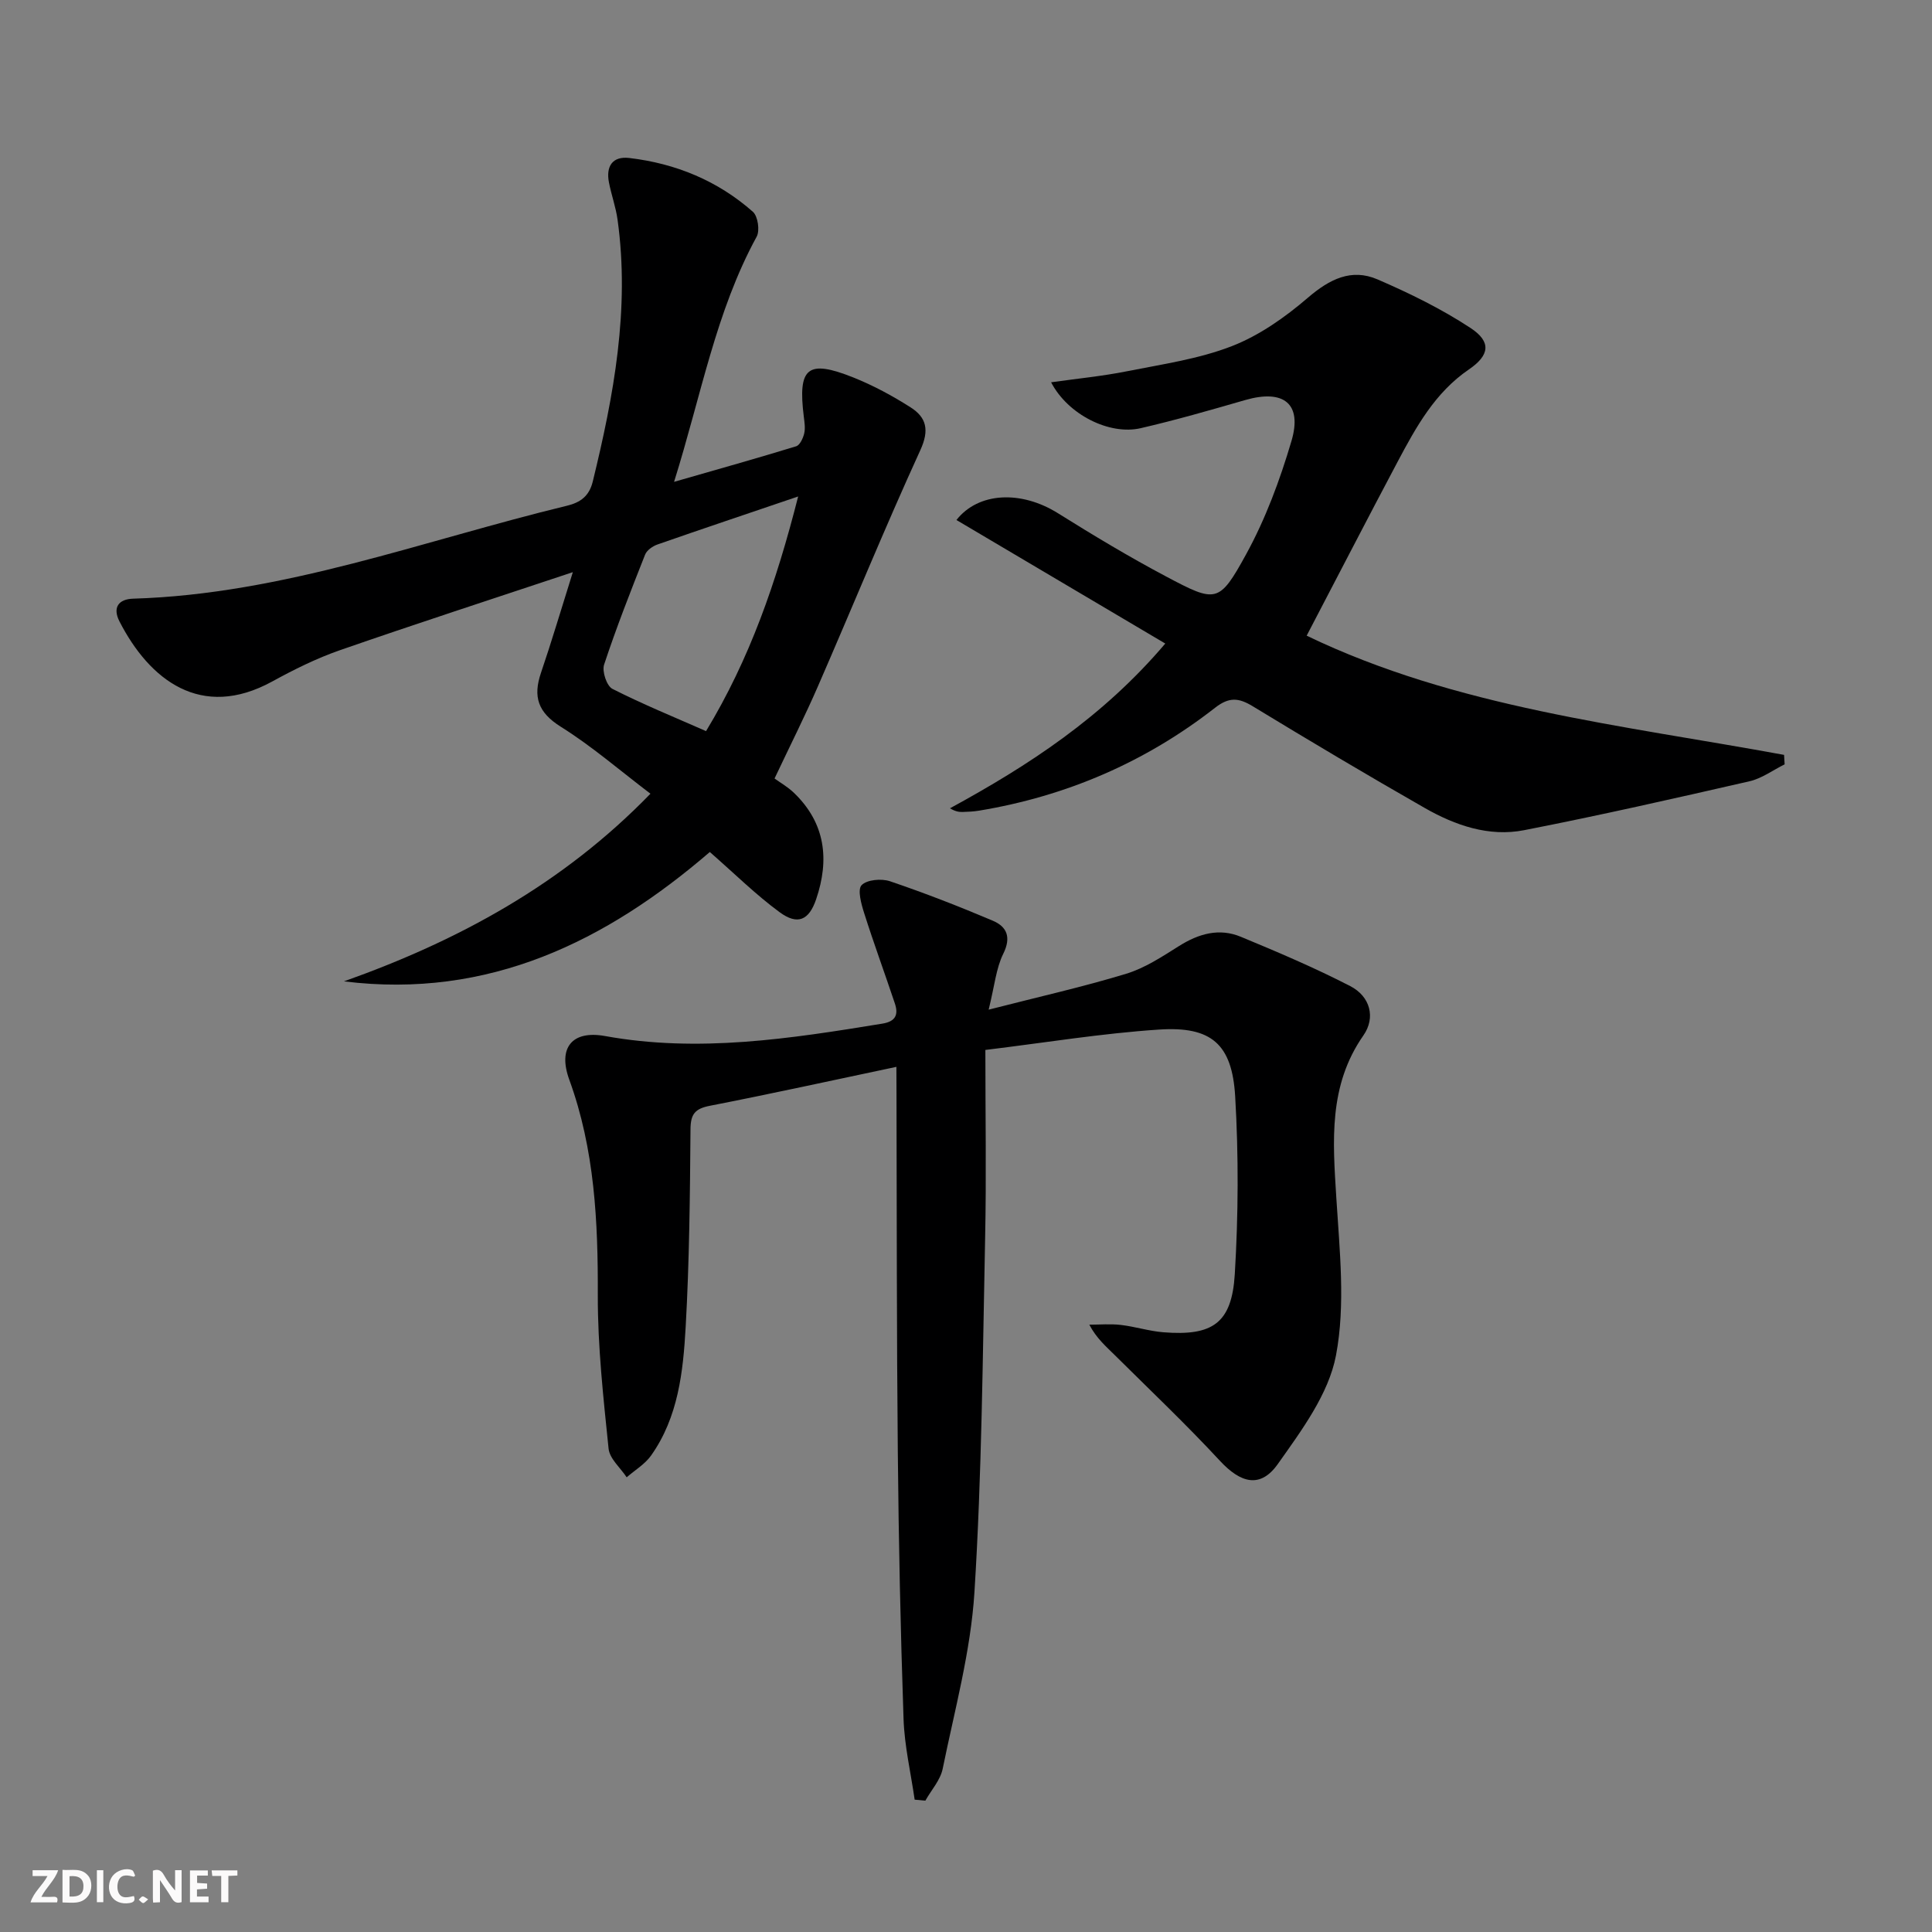 <svg enable-background="new 0 0 400 400" viewBox="0 0 400 400" xmlns="http://www.w3.org/2000/svg"><rect x="0" y="0" width="400" height="400" fill="#808080" stroke="none"/><g fill="#fbfafa"><path d="m37.59 393.81c-.92.31-1.52.05-2-.78-.7-1.2-1.52-2.34-2.47-3.78v4.59c-.55.03-.95.05-1.41.07-.03-.37-.06-.64-.06-.91 0-1.91 0-3.81 0-5.7 1.13-.41 1.77-.03 2.29.91.62 1.11 1.38 2.14 2.31 3.19v-4.2h1.35v6.61z"/><path d="m12.94 393.88v-6.75c1.9.19 3.93-.54 5.37 1.29.8 1.01.78 2.88.03 3.97-1.37 1.97-3.4 1.51-5.4 1.49m1.45-1.22c2.04.12 2.92-.58 2.89-2.21-.03-1.51-.98-2.19-2.89-2z"/><path d="m11.81 393.87h-5.49c.68-2.18 2.47-3.48 3.51-5.45h-3.08v-1.21h5.29c-.71 2.13-2.44 3.48-3.47 5.51.86 0 1.63.04 2.39-.01.79-.05 1.14.21.85 1.16"/><path d="m39.33 393.86v-6.61h3.7v1.07h-2.22v1.52c.68.04 1.34.09 2.07.13v1.07c-.72.05-1.38.09-2.1.14v1.48h2.4v1.19h-3.85z"/><path d="m27.71 388.56c-1.15-.3-2.46-.61-3.1.64-.37.73-.41 1.93-.06 2.67.63 1.35 1.99.93 3.17.68.35.94-.01 1.32-.93 1.46-1.62.25-3.05-.27-3.76-1.48-.73-1.25-.6-3.03.31-4.17.88-1.11 2.71-1.7 4-1.16.32.13.44.74.65 1.12-.1.08-.19.16-.28.24"/><path d="m49.15 387.24v1.07c-.59.02-1.17.05-1.87.08v5.44h-1.48v-5.44h-1.85c-.05-.4-.08-.73-.13-1.15z"/><path d="m20.06 387.21h1.33v6.62h-1.33z"/><path d="m30.68 393.25c-.49.38-.8.79-1.05.76-.32-.05-.6-.45-.9-.7.26-.24.51-.64.8-.67.29-.04.62.3 1.15.61"/></g><path d="m185.59 220.88c-13.64 2.88-26.1 5.62-38.62 8.06-3.06.6-3.99 1.69-4.01 4.87-.11 13.64-.23 27.3-1 40.92-.52 9.26-1.53 18.67-7.16 26.62-1.27 1.8-3.35 3.02-5.05 4.51-1.3-1.97-3.54-3.85-3.75-5.94-1.08-10.55-2.26-21.15-2.23-31.73.05-15.22-.63-30.18-5.91-44.66-2.41-6.62.6-10.26 7.4-9.03 19.37 3.51 38.39.54 57.44-2.57 2.76-.45 3.34-1.89 2.57-4.18-2.09-6.25-4.37-12.44-6.36-18.72-.6-1.88-1.41-4.83-.53-5.76 1.1-1.15 4.11-1.41 5.87-.82 7.2 2.44 14.29 5.2 21.29 8.17 2.93 1.24 3.87 3.42 2.17 6.86-1.48 2.99-1.78 6.55-3.02 11.56 10.44-2.68 19.57-4.72 28.49-7.44 3.88-1.18 7.46-3.56 10.95-5.75 4.06-2.55 8.3-3.76 12.77-1.9 7.65 3.17 15.3 6.42 22.65 10.21 4.17 2.15 5.29 6.54 2.73 10.21-7.27 10.41-6.34 21.88-5.61 33.61.67 10.88 1.93 22.13-.07 32.65-1.52 8-7.13 15.54-12.04 22.48-3.62 5.11-7.7 3.96-11.99-.67-6.97-7.52-14.43-14.6-21.71-21.82-1.84-1.83-3.83-3.51-5.33-6.36 2.17 0 4.36-.2 6.5.05 2.96.34 5.85 1.28 8.81 1.52 10.23.82 14.19-1.87 14.81-12.03.74-12.23.8-24.58.08-36.81-.64-10.85-4.95-14.54-15.74-13.83-11.88.78-23.69 2.73-35.98 4.22 0 13.64.22 26.27-.05 38.9-.51 24.45-.68 48.94-2.21 73.34-.77 12.3-4.11 24.45-6.58 36.6-.48 2.34-2.36 4.4-3.59 6.59-.74-.07-1.47-.14-2.21-.21-.8-5.57-2.11-11.12-2.3-16.7-.63-18.46-1.02-36.94-1.19-55.41-.24-24.65-.2-49.31-.27-73.97-.02-1.62-.02-3.23-.02-5.64z" fill="#000001"/><path d="m139.56 99.76c9.22-2.65 17.28-4.91 25.27-7.36.78-.24 1.43-1.66 1.67-2.65.26-1.09.06-2.32-.08-3.47-1.27-10.2.75-11.92 10.25-8.13 4.13 1.65 8.11 3.8 11.86 6.19 3.27 2.08 3.93 4.68 2.02 8.85-7.39 16.15-14.11 32.62-21.21 48.91-2.64 6.07-5.63 12-8.98 19.08 1.1.8 2.72 1.72 4.02 2.97 6.52 6.27 7.39 13.83 4.59 22.04-1.48 4.35-3.83 5.41-7.56 2.67-4.93-3.62-9.31-7.97-14.45-12.46-21.39 18.41-45.7 30.51-75.75 26.78 23.7-8.42 45.3-20.13 63.46-38.85-6.35-4.82-12.13-9.84-18.54-13.85-4.75-2.97-5.82-6.22-4.12-11.2 2.17-6.37 4.08-12.83 6.59-20.82-16.96 5.65-32.65 10.74-48.23 16.16-4.83 1.68-9.5 4-14 6.47-14.76 8.09-25.45-.37-31.63-12.42-1.49-2.91-.17-4.63 2.81-4.72 31.12-.93 60.05-12.04 89.82-19.24 2.83-.68 4.62-2.02 5.35-4.99 4.36-17.83 7.7-35.76 5.14-54.23-.36-2.62-1.29-5.15-1.79-7.75-.63-3.29.72-5.44 4.21-5.03 9.62 1.13 18.32 4.71 25.6 11.14 1.03.91 1.47 3.89.78 5.15-8.46 15.48-11.45 32.73-17.1 50.76zm25.69 3.03c-10.41 3.54-19.79 6.68-29.13 9.94-1 .35-2.2 1.19-2.56 2.1-2.98 7.54-5.95 15.09-8.49 22.78-.46 1.39.54 4.41 1.72 5.01 6.28 3.19 12.83 5.86 19.39 8.75 9.05-14.95 14.55-30.81 19.07-48.58z" fill="#000001"/><path d="m270.53 131.61c30.92 14.9 65.22 18.5 98.84 24.68.04.65.08 1.3.12 1.96-2.43 1.2-4.73 2.93-7.3 3.51-15.51 3.55-31.03 7.07-46.63 10.12-7.3 1.43-14.26-.99-20.57-4.59-11.98-6.84-23.84-13.9-35.63-21.07-2.91-1.77-4.89-1.95-7.8.32-14.41 11.25-30.75 18.29-48.81 21.29-1.14.19-2.32.25-3.48.28-.77.02-1.54-.13-2.59-.76 16.29-8.88 31.62-18.85 44.58-34.11-14.67-8.68-28.97-17.13-43.24-25.58 4.54-5.77 13.36-6.19 21.02-1.4 7.32 4.58 14.74 9.04 22.36 13.08 10.38 5.51 11 5.61 16.59-4.57 4.03-7.34 7.01-15.4 9.39-23.45 2.3-7.78-1.63-10.79-9.59-8.49-7.17 2.07-14.35 4.14-21.62 5.82-6.48 1.5-15.08-2.81-18.55-9.5 5.46-.77 10.62-1.27 15.69-2.28 7.31-1.46 14.84-2.53 21.72-5.2 5.71-2.22 11.05-5.99 15.74-10.02 4.48-3.84 9-6.15 14.44-3.8 6.64 2.87 13.24 6.1 19.27 10.07 4.35 2.87 3.91 5.65-.35 8.56-7.04 4.8-10.96 11.95-14.79 19.16-6.23 11.74-12.31 23.54-18.81 35.97z" fill="#000001"/></svg>
